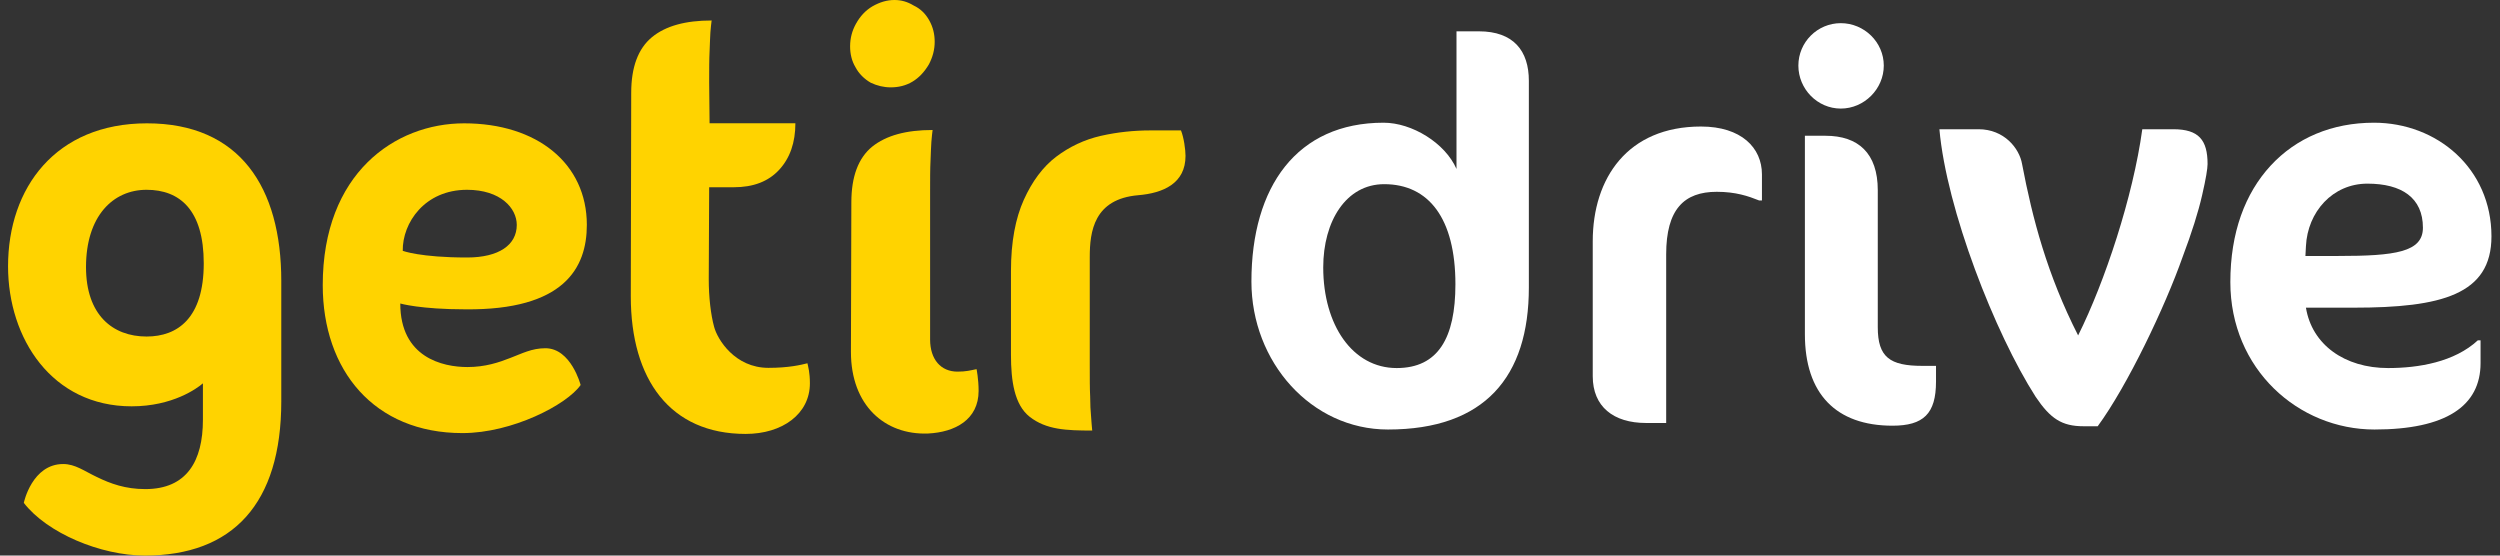 <svg width="72" height="16" viewBox="0 0 72 16" fill="none" xmlns="http://www.w3.org/2000/svg">
<rect x="0" y="0" width="72" height="16" fill="#333333" stroke="none"/>
<path d="M25.08 2.384C25.259 2.468 25.451 2.516 25.654 2.516C26.119 2.516 26.489 2.299 26.752 1.854C26.86 1.649 26.919 1.433 26.919 1.204C26.919 0.987 26.872 0.783 26.764 0.59C26.657 0.397 26.513 0.253 26.31 0.157C26.131 0.048 25.952 0 25.761 0C25.546 0 25.343 0.06 25.128 0.181C24.925 0.301 24.77 0.47 24.651 0.686C24.543 0.879 24.483 1.096 24.483 1.336C24.483 1.553 24.531 1.758 24.639 1.938C24.734 2.119 24.889 2.275 25.08 2.384Z" fill="#FFD300"/>
<path d="M16.901 6.477C16.901 4.708 15.468 3.552 13.367 3.552C11.373 3.552 9.295 4.996 9.295 8.211C9.295 10.667 10.775 12.473 13.319 12.473C14.752 12.473 16.328 11.654 16.722 11.088C16.722 11.088 16.447 10.029 15.707 10.029C15.313 10.029 15.026 10.185 14.704 10.306C14.37 10.438 13.976 10.571 13.462 10.571C12.746 10.571 11.528 10.294 11.528 8.741C11.528 8.741 12.101 8.909 13.414 8.909C16.232 8.933 16.901 7.729 16.901 6.477ZM13.45 5.466C14.417 5.466 14.883 5.996 14.883 6.477C14.883 7.055 14.37 7.416 13.45 7.416C12.101 7.416 11.599 7.224 11.599 7.224C11.588 6.417 12.232 5.466 13.45 5.466Z" fill="#FFD300"/>
<path d="M22.131 10.594C21.164 10.594 20.663 9.776 20.567 9.415C20.471 9.065 20.412 8.56 20.412 8.042L20.424 5.393H21.128C21.701 5.393 22.131 5.225 22.442 4.888C22.752 4.551 22.907 4.105 22.907 3.551H20.436L20.424 2.384C20.424 2.01 20.424 1.709 20.436 1.481C20.448 1.252 20.448 1.071 20.459 0.939C20.471 0.795 20.483 0.674 20.495 0.59C19.743 0.59 19.17 0.746 18.776 1.071C18.382 1.396 18.179 1.926 18.179 2.673L18.167 8.536C18.167 10.931 19.301 12.497 21.474 12.497C22.537 12.497 23.325 11.919 23.325 11.04C23.325 10.727 23.277 10.57 23.254 10.462C23.063 10.51 22.716 10.594 22.131 10.594Z" fill="#FFD300"/>
<path d="M27.576 10.703C27.098 10.703 26.787 10.354 26.787 9.776V5.538C26.787 5.165 26.787 4.864 26.799 4.635C26.811 4.406 26.811 4.226 26.823 4.093C26.835 3.949 26.847 3.828 26.859 3.744C26.095 3.744 25.522 3.901 25.116 4.226C24.722 4.551 24.519 5.08 24.519 5.827L24.507 10.137C24.507 11.678 25.486 12.533 26.728 12.485C27.504 12.448 28.184 12.087 28.184 11.257C28.184 10.919 28.125 10.631 28.125 10.631C27.946 10.667 27.826 10.703 27.576 10.703Z" fill="#FFD300"/>
<path d="M33.128 3.756C32.663 3.756 32.185 3.804 31.707 3.912C31.23 4.021 30.8 4.225 30.418 4.514C30.036 4.803 29.725 5.225 29.486 5.754C29.248 6.284 29.116 6.958 29.116 7.801V10.221C29.116 10.967 29.212 11.654 29.654 12.003C30.131 12.376 30.704 12.4 31.456 12.4C31.445 12.328 31.433 12.111 31.421 11.967C31.409 11.834 31.397 11.654 31.397 11.425C31.385 11.196 31.385 10.895 31.385 10.522V7.404C31.385 6.669 31.504 5.73 32.782 5.622C33.498 5.562 34.143 5.285 34.143 4.49C34.143 4.31 34.095 3.961 34.012 3.756H33.128Z" fill="#FFD300"/>
<path d="M4.232 3.552C1.606 3.552 0.232 5.406 0.232 7.669C0.232 9.752 1.498 11.702 3.791 11.702C4.973 11.702 5.677 11.185 5.844 11.04V12.088C5.844 13.279 5.379 14.086 4.185 14.086C3.612 14.086 3.182 13.93 2.788 13.737C2.429 13.568 2.167 13.364 1.82 13.364C0.925 13.364 0.686 14.471 0.686 14.483C1.355 15.35 2.895 16 4.173 16C6.704 16 8.101 14.507 8.101 11.558C8.101 11.558 8.101 8.584 8.101 8.091C8.101 5.394 6.907 3.552 4.232 3.552ZM4.221 9.692C3.241 9.692 2.477 9.066 2.477 7.693C2.477 6.224 3.253 5.466 4.221 5.466C5.176 5.466 5.868 6.044 5.868 7.585C5.868 9.162 5.116 9.692 4.221 9.692Z" fill="#FFD300"/>
<path d="M44.031 8.281V2.328C44.031 1.466 43.592 0.902 42.59 0.902H41.947V4.866C41.618 4.114 40.663 3.534 39.848 3.534C37.357 3.534 36.041 5.367 36.041 8.109C36.041 10.427 37.764 12.37 39.973 12.37C42.762 12.37 44.031 10.85 44.031 8.281ZM41.916 8.187C41.916 9.738 41.415 10.6 40.224 10.6C38.955 10.6 38.109 9.362 38.109 7.701C38.109 6.37 38.767 5.304 39.864 5.304C41.148 5.304 41.916 6.291 41.916 8.187Z" fill="white"/>
<path d="M50.744 5.774V5.022C50.744 4.255 50.148 3.644 48.989 3.644C46.874 3.644 45.871 5.132 45.871 6.949V10.835C45.871 11.712 46.467 12.182 47.407 12.182H47.986V7.325C47.986 6.025 48.503 5.524 49.443 5.524C49.992 5.524 50.352 5.649 50.665 5.774H50.744Z" fill="white"/>
<path d="M54.253 1.889C54.253 1.215 53.689 0.667 53.015 0.667C52.341 0.667 51.793 1.215 51.793 1.889C51.793 2.563 52.341 3.127 53.015 3.127C53.689 3.127 54.253 2.563 54.253 1.889ZM55.757 10.991V10.537H55.365C54.425 10.537 54.08 10.286 54.08 9.425V5.477C54.08 4.411 53.516 3.91 52.576 3.91H51.981V9.628C51.981 11.336 52.874 12.26 54.503 12.26C55.396 12.26 55.757 11.916 55.757 10.991Z" fill="white"/>
<path d="M63.578 4.725C63.578 4.035 63.328 3.722 62.591 3.722H61.698C61.432 5.665 60.617 8.124 59.85 9.66C58.957 7.905 58.534 6.291 58.236 4.725C58.158 4.27 57.719 3.722 56.983 3.722H55.855C56.058 6.025 57.453 9.597 58.628 11.43C59.051 12.057 59.38 12.276 60.006 12.276H60.414C61.275 11.101 62.356 8.829 62.858 7.404C63.124 6.699 63.312 6.103 63.422 5.618C63.531 5.148 63.578 4.85 63.578 4.725Z" fill="white"/>
<path d="M71.754 6.808C71.754 4.85 70.187 3.534 68.37 3.534C67.163 3.534 66.129 3.973 65.393 4.772C64.657 5.571 64.234 6.699 64.234 8.124C64.234 10.631 66.192 12.37 68.385 12.37C70.438 12.37 71.44 11.696 71.44 10.459V9.801H71.362C70.688 10.427 69.654 10.6 68.777 10.6C67.524 10.6 66.584 9.926 66.411 8.861H67.79C70.312 8.861 71.754 8.485 71.754 6.808ZM69.78 6.558C69.78 7.263 68.981 7.372 67.336 7.372H66.396L66.411 7.09C66.458 6.103 67.179 5.289 68.182 5.289C69.169 5.289 69.78 5.696 69.78 6.558Z" fill="white"/>
</svg>
